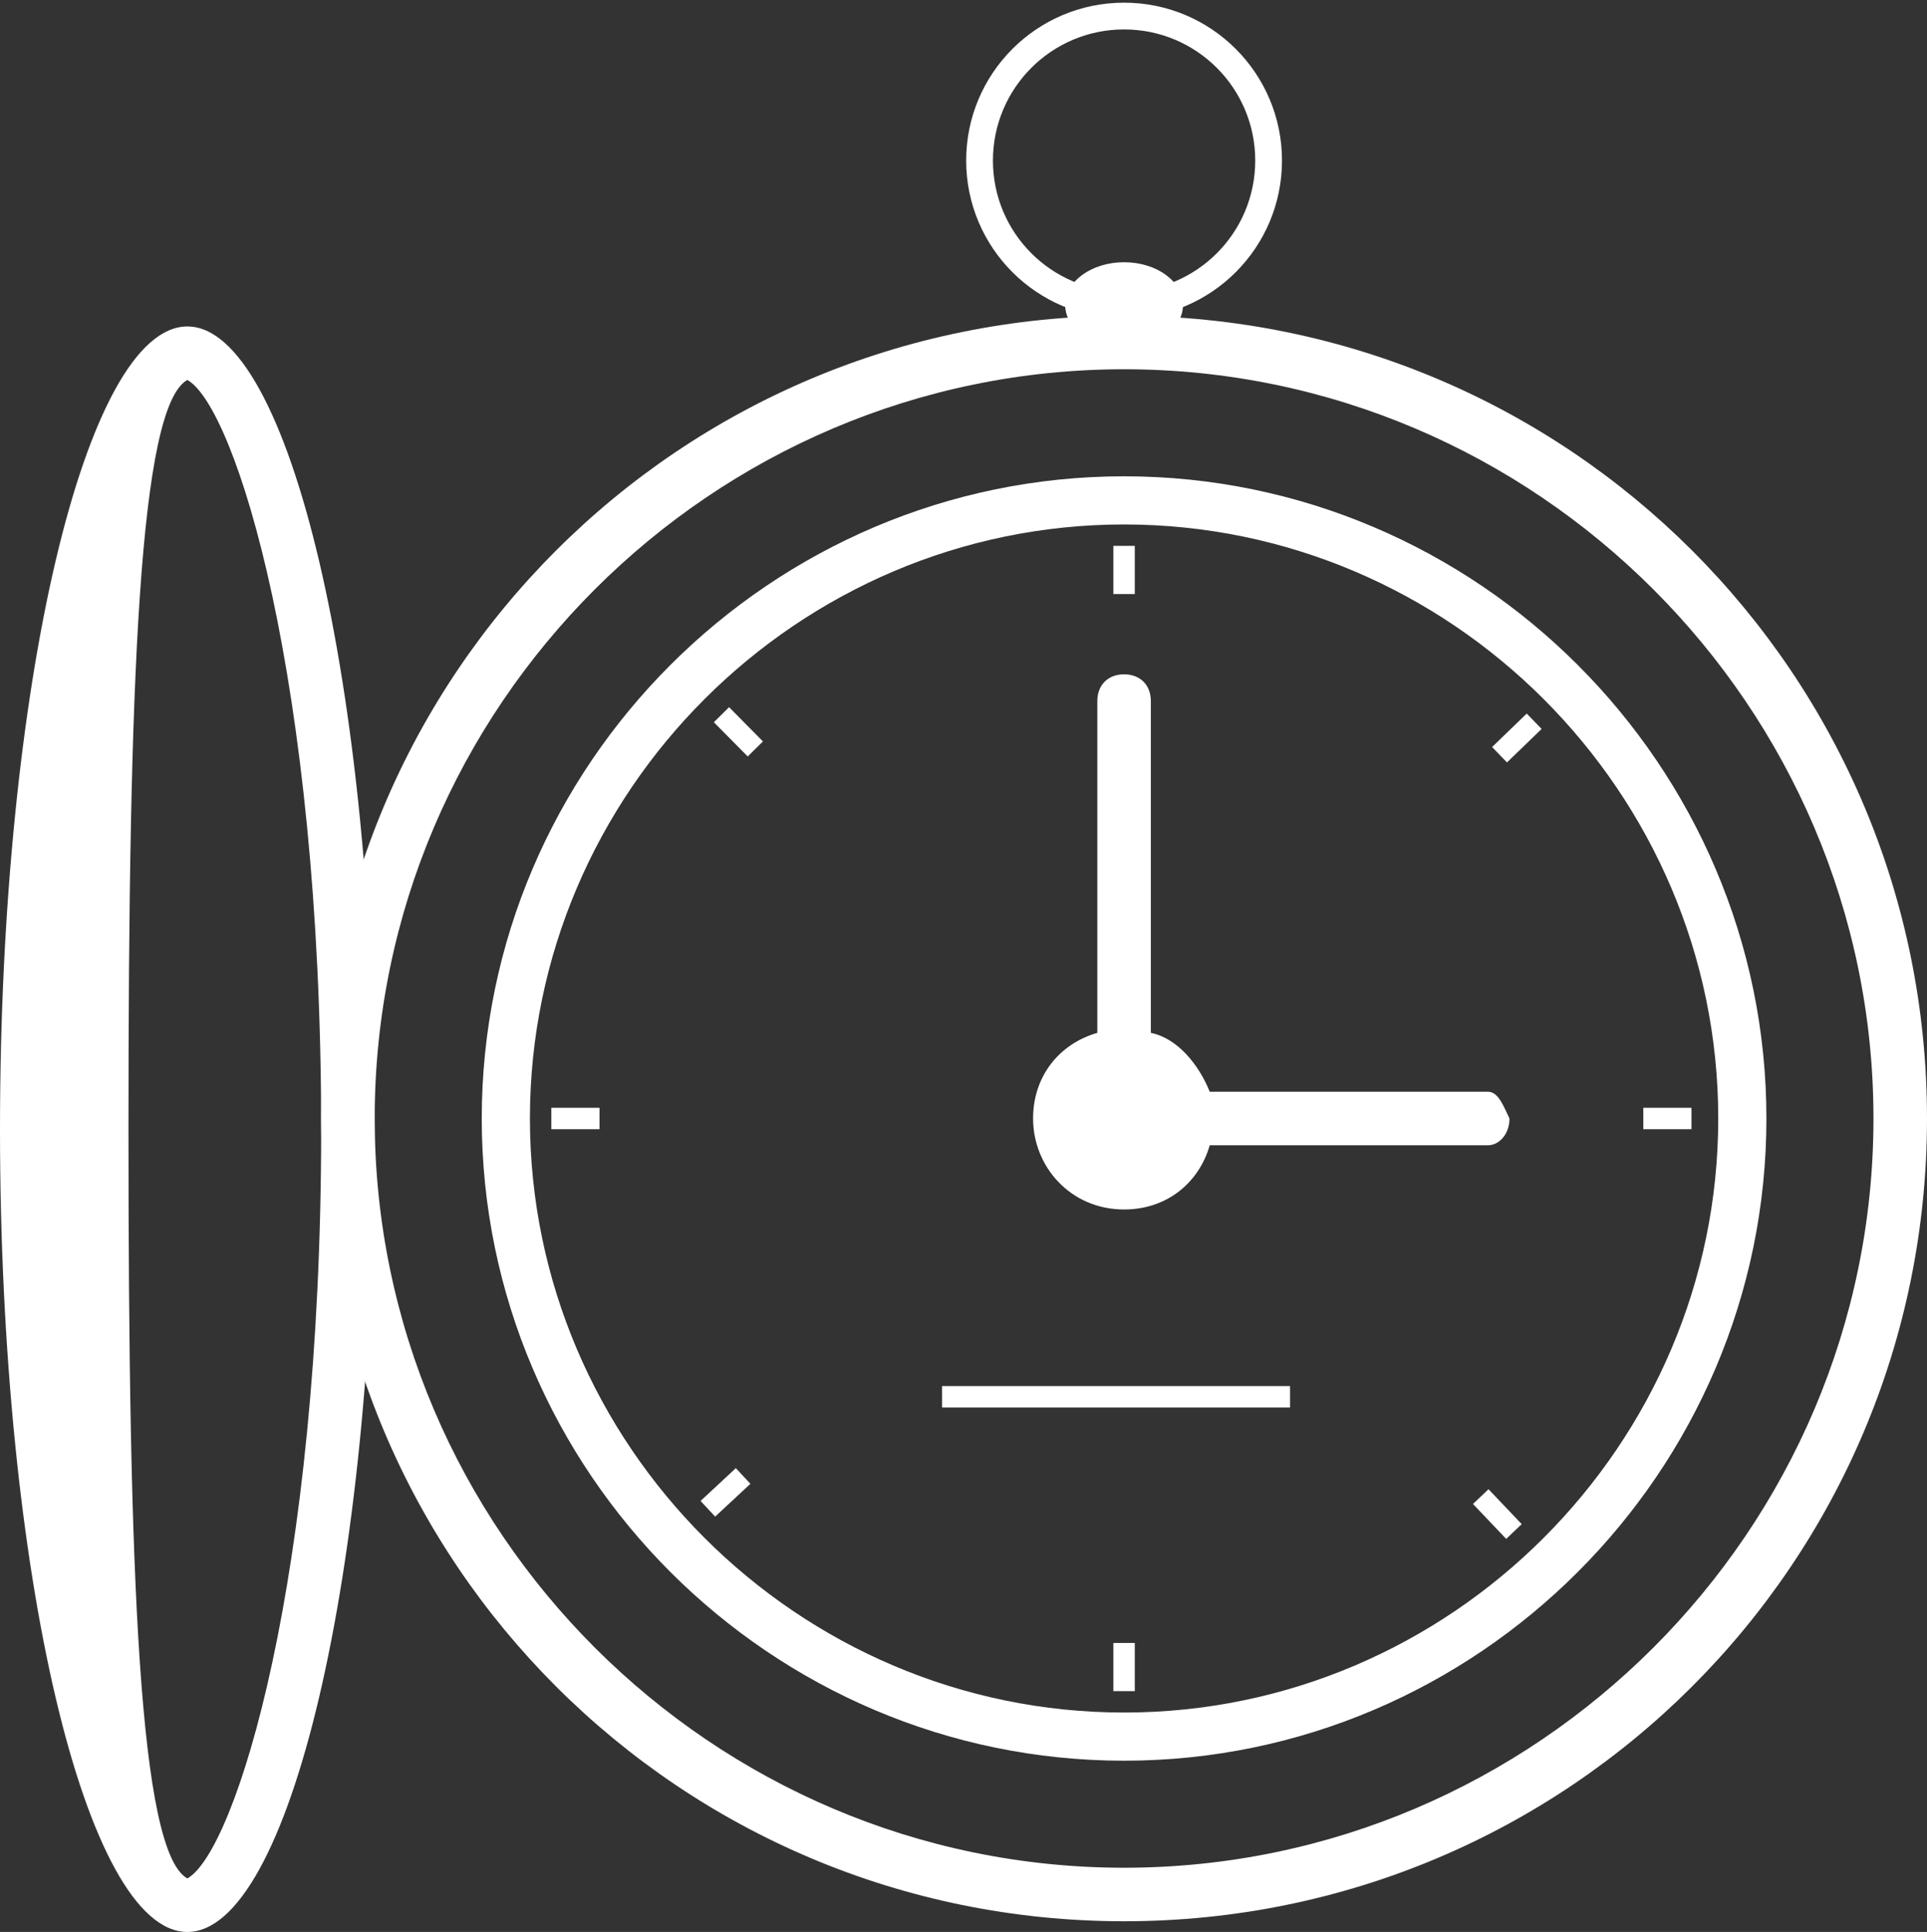 <?xml version="1.0" encoding="UTF-8"?> <!-- Generator: Adobe Illustrator 20.1.0, SVG Export Plug-In --> <svg xmlns="http://www.w3.org/2000/svg" xmlns:xlink="http://www.w3.org/1999/xlink" xmlns:a="http://ns.adobe.com/AdobeSVGViewerExtensions/3.0/" x="0px" y="0px" width="36px" height="36.1px" viewBox="0 0 36 36.1" style="overflow:scroll;enable-background:new 0 0 36 36.1;" xml:space="preserve"><rect x="0" y="0" width="36" height="36.1" fill="#333333" stroke="none"/> <style type="text/css"> .st0{fill:#FFFFFF;} .st1{fill:none;stroke:#FFFFFF;stroke-width:0.5;stroke-miterlimit:10;} </style> <defs> </defs> <g> <path class="st0" d="M21,6.9c7.7,0,14,6.3,14,14c0,7.7-6.3,14-14,14s-14-6.3-14-14C7,13.2,13.3,6.9,21,6.9 M21,5.9 c-8.3,0-15,6.7-15,15c0,8.3,6.7,15,15,15s15-6.7,15-15C36,12.6,29.3,5.9,21,5.9L21,5.9z"></path> </g> <g> <path class="st0" d="M21,32.9c-6.6,0-12-5.4-12-12c0-6.6,5.4-12,12-12c6.6,0,12,5.4,12,12C33,27.5,27.6,32.9,21,32.9z M21,9.8 c-6.1,0-11.1,5-11.1,11.1c0,6.1,5,11.1,11.1,11.1c6.1,0,11.1-5,11.1-11.1C32.1,14.8,27.1,9.8,21,9.8z"></path> </g> <g> <path class="st0" d="M27.8,20.4l-5.2,0c-0.2-0.5-0.6-1-1.1-1.1v-6.2c0-0.3-0.2-0.5-0.5-0.5c-0.3,0-0.5,0.2-0.5,0.5v6.2 c-0.7,0.2-1.2,0.8-1.2,1.6c0,0.9,0.7,1.7,1.7,1.7c0.8,0,1.4-0.5,1.6-1.2h5.2c0.2,0,0.4-0.2,0.4-0.5C28.1,20.7,28,20.4,27.8,20.4z"></path> <rect x="20.8" y="10.2" class="st0" width="0.4" height="0.9"></rect> <rect x="30.7" y="20.7" class="st0" width="0.9" height="0.4"></rect> <rect x="20.8" y="30.7" class="st0" width="0.4" height="0.9"></rect> <rect x="10.3" y="20.7" class="st0" width="0.9" height="0.4"></rect> <rect x="13.6" y="13.2" transform="matrix(0.711 -0.703 0.703 0.711 -5.613 13.671)" class="st0" width="0.4" height="0.9"></rect> <rect x="27.9" y="13.6" transform="matrix(0.719 -0.695 0.695 0.719 -1.637 23.571)" class="st0" width="0.9" height="0.4"></rect> <rect x="27.8" y="27.8" transform="matrix(0.725 -0.689 0.689 0.725 -11.791 27.102)" class="st0" width="0.4" height="0.9"></rect> <rect x="13.1" y="27.7" transform="matrix(0.732 -0.681 0.681 0.732 -15.365 16.691)" class="st0" width="0.9" height="0.4"></rect> <rect x="17.6" y="25.9" class="st0" width="6.5" height="0.4"></rect> </g> <ellipse class="st0" cx="21" cy="5.7" rx="1.1" ry="0.8"></ellipse> <circle class="st1" cx="21" cy="3" r="2.7"></circle> <path class="st0" d="M3.5,7.1C4.4,7.6,6,12.7,6,21.1s-1.6,13.5-2.5,14c-0.9-0.5-1.1-5.6-1.1-14S2.6,7.6,3.5,7.1 M3.5,6.1 c-1.9,0-3.5,6.7-3.5,15s1.6,15,3.5,15S7,29.4,7,21.1S5.4,6.1,3.5,6.1L3.5,6.1z"></path> </svg> 